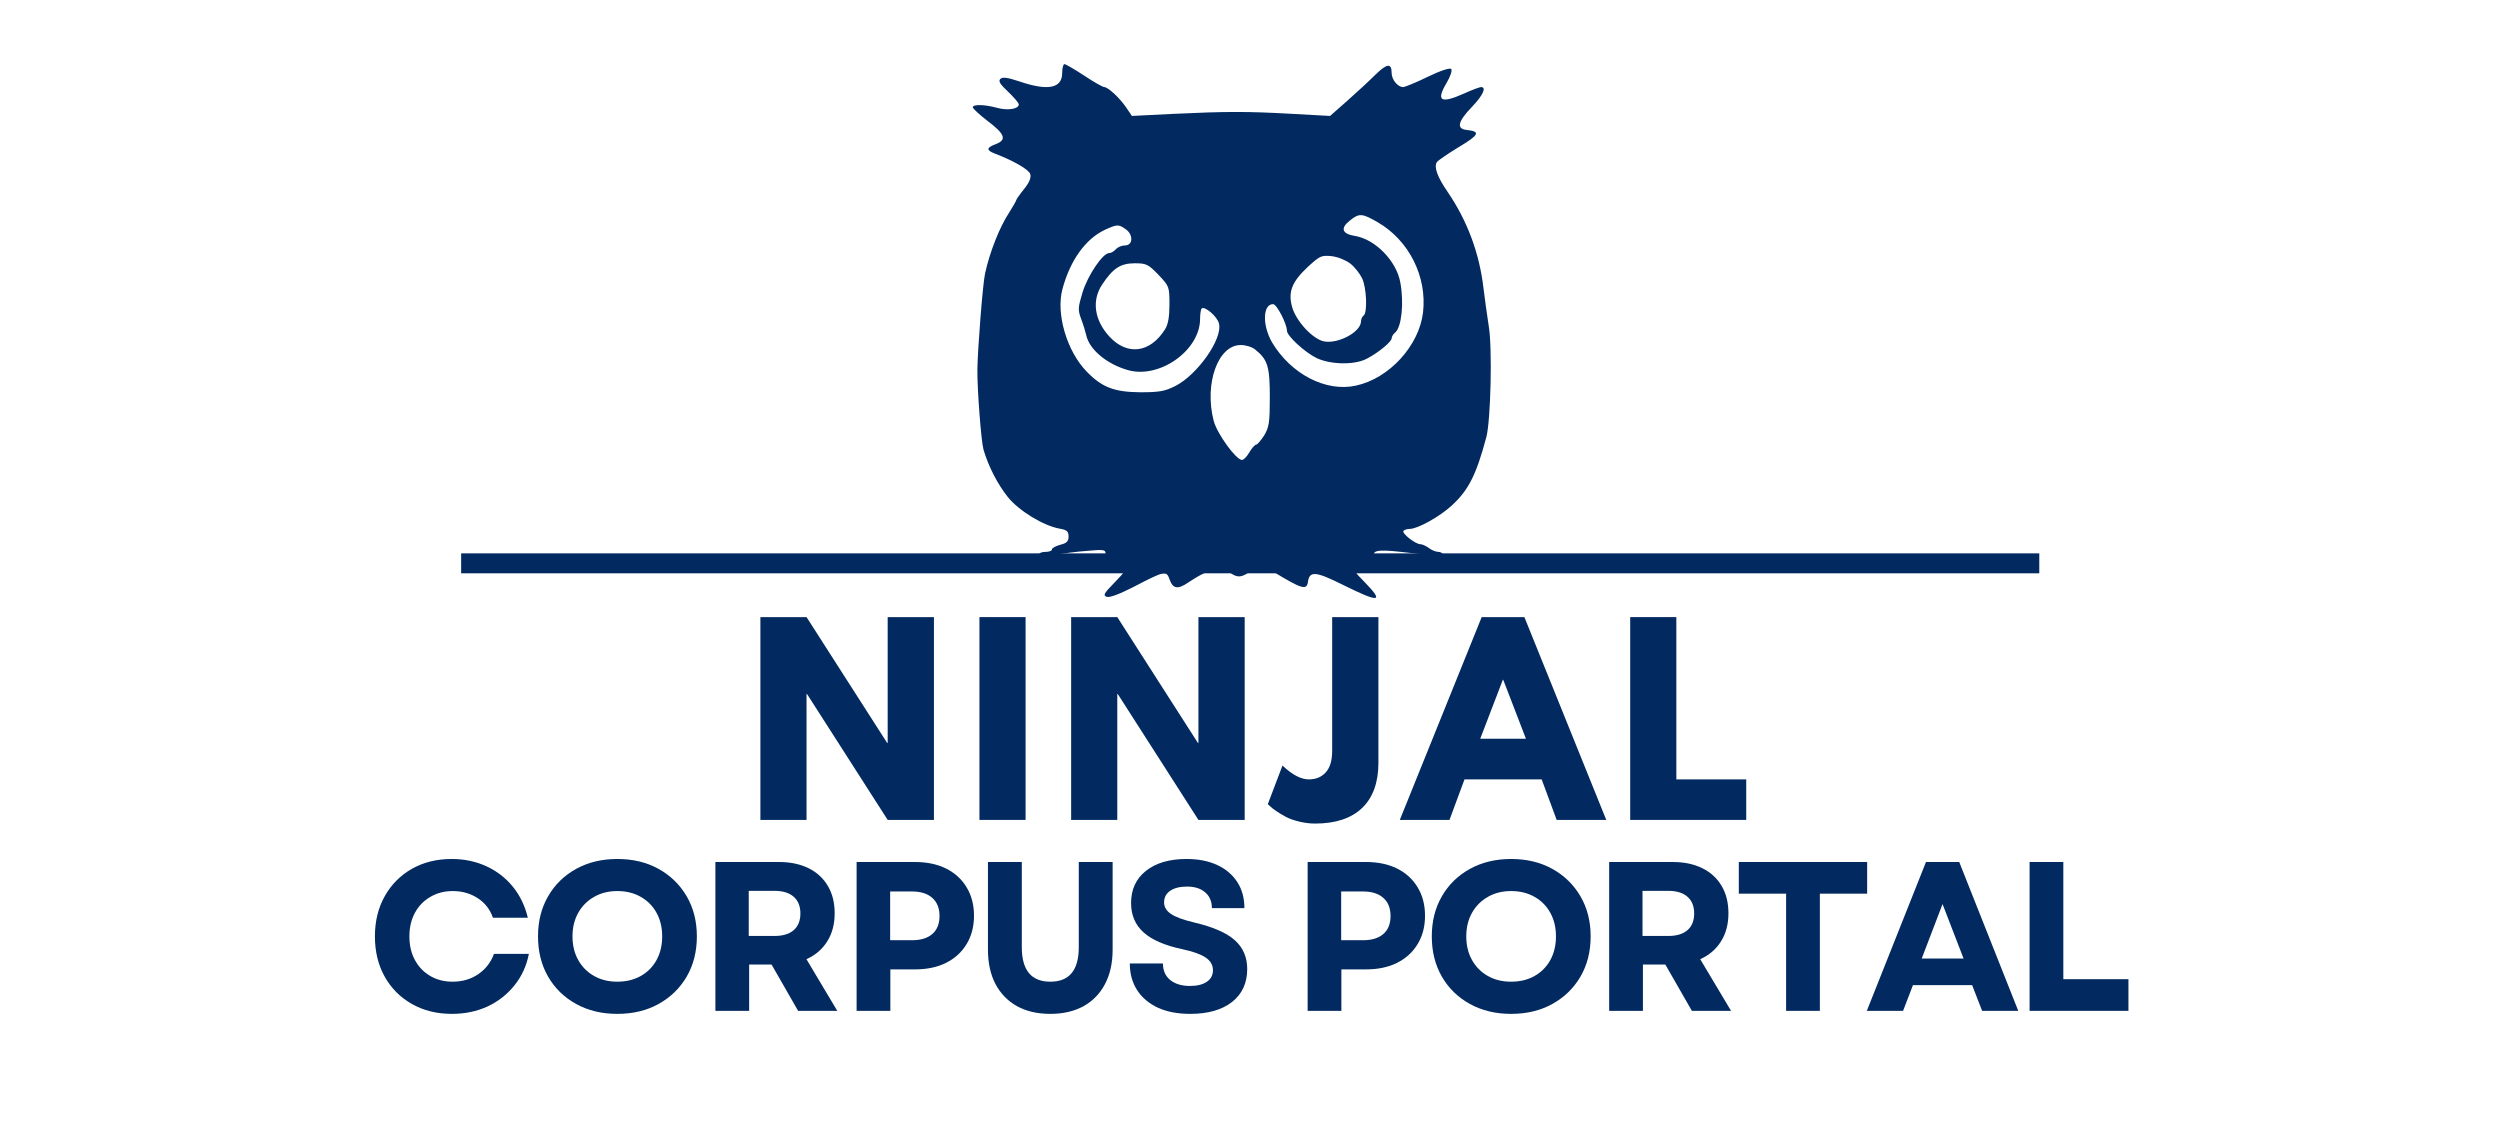 <svg xmlns="http://www.w3.org/2000/svg" xmlns:xlink="http://www.w3.org/1999/xlink" width="500" zoomAndPan="magnify" viewBox="0 0 375 169.5" height="226" preserveAspectRatio="xMidYMid meet" version="1.0"><defs><g/></defs><g fill="#022a60" fill-opacity="1"><g transform="translate(111.84, 122.987)"><g><path d="M 9.141 -18.875 L 9.141 0 L 2.219 0 L 2.219 -30.422 L 9.141 -30.422 L 21.234 -11.547 L 21.312 -11.547 L 21.312 -30.422 L 28.25 -30.422 L 28.25 0 L 21.312 0 L 9.219 -18.875 Z M 9.141 -18.875 "/></g></g></g><g fill="#022a60" fill-opacity="1"><g transform="translate(144.697, 122.987)"><g><path d="M 9.141 -30.422 L 9.141 0 L 2.219 0 L 2.219 -30.422 Z M 9.141 -30.422 "/></g></g></g><g fill="#022a60" fill-opacity="1"><g transform="translate(158.452, 122.987)"><g><path d="M 9.141 -18.875 L 9.141 0 L 2.219 0 L 2.219 -30.422 L 9.141 -30.422 L 21.234 -11.547 L 21.312 -11.547 L 21.312 -30.422 L 28.25 -30.422 L 28.25 0 L 21.312 0 L 9.219 -18.875 Z M 9.141 -18.875 "/></g></g></g><g fill="#022a60" fill-opacity="1"><g transform="translate(191.31, 122.987)"><g><path d="M 15.453 -30.422 L 15.453 -8.594 C 15.453 -5.613 14.633 -3.344 13 -1.781 C 11.363 -0.227 9.02 0.547 5.969 0.547 C 5.156 0.547 4.352 0.445 3.562 0.25 C 2.781 0.062 2.117 -0.172 1.578 -0.453 C 1.047 -0.742 0.562 -1.035 0.125 -1.328 C -0.301 -1.617 -0.613 -1.863 -0.812 -2.062 L -1.141 -2.359 L 1.062 -8.156 C 2.52 -6.77 3.836 -6.078 5.016 -6.078 C 6.066 -6.078 6.91 -6.426 7.547 -7.125 C 8.191 -7.832 8.516 -8.91 8.516 -10.359 L 8.516 -30.422 Z M 15.453 -30.422 "/></g></g></g><g fill="#022a60" fill-opacity="1"><g transform="translate(211.002, 122.987)"><g><path d="M 17.656 -30.422 L 29.938 0 L 22.5 0 L 20.25 -6.078 L 8.672 -6.078 L 6.422 0 L -1.031 0 L 11.25 -30.422 Z M 17.891 -12.172 L 14.484 -21.016 L 14.422 -21.016 L 11.031 -12.172 Z M 17.891 -12.172 "/></g></g></g><g fill="#022a60" fill-opacity="1"><g transform="translate(242.311, 122.987)"><g><path d="M 9.141 -30.422 L 9.141 -6.078 L 19.625 -6.078 L 19.625 0 L 2.219 0 L 2.219 -30.422 Z M 9.141 -30.422 "/></g></g></g><path stroke-linecap="butt" transform="matrix(0.748, 0, 0, 0.748, 69.172, 83.005)" fill="none" stroke-linejoin="miter" d="M -0 1.999 L 316.472 1.999 " stroke="#022a60" stroke-width="4" stroke-opacity="1" stroke-miterlimit="4"/><path fill="#022a60" d="M 159.328 10.953 C 159.328 13.254 157.184 13.672 152.93 12.219 C 151.09 11.605 150.363 11.527 150.055 11.836 C 149.711 12.18 150.02 12.641 151.207 13.75 C 152.086 14.594 152.816 15.438 152.816 15.664 C 152.816 16.355 151.129 16.625 149.52 16.164 C 147.68 15.664 145.918 15.629 145.918 16.086 C 145.918 16.277 146.914 17.199 148.102 18.117 C 150.746 20.109 151.051 20.953 149.406 21.605 C 147.949 22.141 147.91 22.523 149.176 23.02 C 152.012 24.094 154.348 25.434 154.539 26.125 C 154.691 26.621 154.422 27.352 153.617 28.348 C 152.969 29.148 152.43 29.918 152.43 30.031 C 152.43 30.145 151.934 30.988 151.359 31.91 C 149.941 34.055 148.449 37.848 147.758 41.027 C 147.414 42.559 146.648 52.367 146.609 55.391 C 146.57 58.418 147.184 66.27 147.527 67.457 C 148.258 69.949 149.637 72.629 151.168 74.547 C 152.816 76.613 156.531 78.875 158.945 79.297 C 160.055 79.488 160.285 79.719 160.285 80.484 C 160.285 81.172 160.016 81.48 159.059 81.711 C 158.371 81.902 157.793 82.207 157.793 82.398 C 157.793 82.629 157.375 82.781 156.836 82.781 C 156.301 82.781 155.879 82.934 155.879 83.164 C 155.879 83.625 156.148 83.625 158.445 83.203 C 159.441 83.012 161.551 82.742 163.082 82.629 C 165.648 82.398 165.84 82.438 165.84 83.129 C 165.84 83.547 165.648 84.008 165.457 84.125 C 165.227 84.238 165.074 84.621 165.074 84.926 C 165.074 85.387 165.379 85.426 166.414 85.234 C 167.141 85.117 168.023 85.117 168.406 85.234 C 168.941 85.465 168.711 85.809 167.18 87.379 C 165.609 88.988 165.418 89.293 165.992 89.523 C 166.414 89.68 167.871 89.141 169.977 88.07 C 174.766 85.578 174.957 85.539 175.453 86.957 C 175.953 88.336 176.68 88.453 178.289 87.34 C 178.941 86.918 179.785 86.383 180.207 86.191 C 180.625 86 181.395 85.578 181.93 85.273 C 182.773 84.812 182.965 84.812 183.652 85.312 C 185.836 86.918 185.988 86.883 188.633 84.926 C 188.902 84.699 189.742 85.004 190.895 85.695 C 195.223 88.336 195.988 88.566 196.18 87.34 C 196.41 85.617 197.289 85.656 201.43 87.723 C 206.984 90.48 207.672 90.367 204.645 87.266 C 203.152 85.77 202.922 85.387 203.383 85.082 C 203.688 84.891 204.34 84.812 204.801 84.926 C 205.297 85.082 205.949 85.082 206.254 84.926 C 206.754 84.734 206.754 84.582 206.371 83.93 C 205.527 82.59 206.332 82.359 210.125 82.781 C 212 82.973 214.184 83.242 214.988 83.395 C 215.945 83.547 216.406 83.512 216.406 83.203 C 216.406 82.973 216.102 82.781 215.754 82.781 C 215.371 82.781 214.723 82.516 214.34 82.207 C 213.918 81.902 213.344 81.633 213.074 81.633 C 212.309 81.633 210.277 80.023 210.508 79.641 C 210.621 79.488 211.043 79.336 211.465 79.336 C 212.652 79.336 215.945 77.496 217.746 75.848 C 220.277 73.512 221.426 71.289 222.957 65.543 C 223.609 63.055 223.875 52.059 223.301 48.84 C 223.074 47.387 222.727 44.895 222.535 43.324 C 221.922 37.961 220.086 33.098 217.133 28.766 C 215.602 26.547 215.066 25.051 215.527 24.324 C 215.719 24.055 217.172 23.059 218.82 22.062 C 221.887 20.223 222.113 19.727 220.047 19.496 C 218.398 19.344 218.668 18.23 220.812 16.012 C 222.422 14.324 223.035 13.062 222.152 13.062 C 221.961 13.062 220.812 13.48 219.625 14.02 C 216.102 15.59 215.371 15.168 216.98 12.449 C 217.594 11.414 217.863 10.531 217.672 10.34 C 217.48 10.148 216.023 10.609 214.148 11.527 C 212.422 12.371 210.738 13.062 210.469 13.062 C 209.664 13.062 208.746 11.949 208.746 10.953 C 208.746 9.422 208.055 9.5 206.293 11.223 C 205.375 12.141 203.457 13.902 202.078 15.129 L 199.512 17.391 L 193.883 17.082 C 187.102 16.699 184.035 16.699 175.953 17.082 L 169.785 17.391 L 168.902 16.086 C 167.906 14.633 166.223 13.098 165.648 13.062 C 165.418 13.062 164.039 12.293 162.621 11.336 C 161.164 10.379 159.824 9.613 159.672 9.613 C 159.48 9.613 159.328 10.227 159.328 10.953 Z M 206.637 33.324 C 211.352 36.047 214.07 41.484 213.457 46.848 C 212.883 51.828 208.398 56.77 203.383 57.844 C 198.898 58.84 193.652 56.121 190.816 51.371 C 189.324 48.801 189.398 45.621 190.969 45.621 C 191.508 45.621 193.039 48.574 193.039 49.605 C 193.039 50.375 195.684 52.824 197.48 53.707 C 199.59 54.703 203.152 54.777 204.992 53.82 C 206.715 52.941 208.746 51.254 208.746 50.758 C 208.746 50.527 208.977 50.105 209.281 49.875 C 210.238 49.07 210.621 45.43 210.047 42.367 C 209.473 39.148 206.293 35.895 203.266 35.395 C 201.312 35.09 201.008 34.246 202.461 33.098 C 203.879 31.945 204.301 31.984 206.637 33.324 Z M 168.828 34.359 C 170.016 35.164 169.977 36.812 168.75 36.812 C 168.254 36.812 167.641 37.082 167.371 37.387 C 167.105 37.691 166.684 37.961 166.375 37.961 C 165.418 37.961 163.195 41.254 162.391 43.824 C 161.703 46.121 161.664 46.465 162.16 47.805 C 162.469 48.609 162.812 49.723 162.93 50.258 C 163.387 52.441 166.07 54.664 169.289 55.543 C 174 56.809 180.012 52.52 180.012 47.844 C 180.012 47.117 180.129 46.391 180.242 46.273 C 180.703 45.852 182.617 47.5 182.848 48.535 C 183.422 50.793 179.668 56.156 176.336 57.883 C 174.727 58.688 173.961 58.84 171.012 58.84 C 167.141 58.801 165.305 58.113 163.004 55.738 C 160.016 52.672 158.371 47.039 159.367 43.363 C 160.516 39.07 162.812 35.855 165.723 34.477 C 167.562 33.633 167.793 33.633 168.828 34.359 Z M 202.539 39.531 C 203.191 40.031 203.957 41.027 204.301 41.715 C 204.992 43.094 205.145 46.965 204.531 47.348 C 204.34 47.461 204.148 47.883 204.148 48.227 C 204.109 49.797 200.777 51.598 198.633 51.215 C 196.945 50.91 194.379 48.152 193.805 46.008 C 193.191 43.785 193.805 42.25 196.141 40.066 C 197.98 38.383 198.172 38.27 199.742 38.422 C 200.699 38.535 201.887 39.035 202.539 39.531 Z M 173.77 41.219 C 175.379 42.941 175.418 42.98 175.418 45.66 C 175.418 47.5 175.227 48.648 174.766 49.379 C 172.543 52.941 169.098 53.398 166.414 50.488 C 164.152 48.035 163.734 45.086 165.305 42.711 C 166.914 40.262 168.062 39.492 170.207 39.492 C 171.969 39.492 172.238 39.648 173.77 41.219 Z M 188.289 52.441 C 190.164 53.938 190.473 55.008 190.473 59.566 C 190.473 63.398 190.355 64.086 189.629 65.312 C 189.133 66.078 188.594 66.691 188.441 66.691 C 188.25 66.691 187.789 67.191 187.406 67.844 C 187.062 68.453 186.562 68.992 186.297 68.992 C 185.414 68.992 182.543 65.047 182.043 63.09 C 180.625 57.535 182.695 51.754 186.105 51.754 C 186.871 51.754 187.867 52.059 188.289 52.441 Z M 188.289 52.441 " fill-opacity="1" fill-rule="nonzero"/><g fill="#022a60" fill-opacity="1"><g transform="translate(54.862, 151.628)"><g><path d="M 12.922 0.453 C 10.672 0.453 8.672 -0.039 6.922 -1.031 C 5.18 -2.02 3.82 -3.383 2.844 -5.125 C 1.863 -6.875 1.375 -8.891 1.375 -11.172 C 1.375 -13.441 1.863 -15.445 2.844 -17.188 C 3.82 -18.938 5.176 -20.305 6.906 -21.297 C 8.645 -22.285 10.641 -22.781 12.891 -22.781 C 14.785 -22.781 16.52 -22.414 18.094 -21.688 C 19.664 -20.969 20.988 -19.945 22.062 -18.625 C 23.133 -17.312 23.883 -15.758 24.312 -13.969 L 19.078 -13.969 C 18.648 -15.207 17.895 -16.18 16.812 -16.891 C 15.727 -17.609 14.473 -17.969 13.047 -17.969 C 11.797 -17.969 10.676 -17.676 9.688 -17.094 C 8.695 -16.52 7.926 -15.723 7.375 -14.703 C 6.82 -13.68 6.547 -12.504 6.547 -11.172 C 6.547 -9.828 6.82 -8.645 7.375 -7.625 C 7.926 -6.602 8.691 -5.805 9.672 -5.234 C 10.648 -4.66 11.766 -4.375 13.016 -4.375 C 14.484 -4.375 15.77 -4.75 16.875 -5.5 C 17.977 -6.258 18.766 -7.273 19.234 -8.547 L 24.469 -8.547 C 24.113 -6.742 23.391 -5.164 22.297 -3.812 C 21.211 -2.457 19.867 -1.406 18.266 -0.656 C 16.66 0.082 14.879 0.453 12.922 0.453 Z M 12.922 0.453 "/></g></g></g><g fill="#022a60" fill-opacity="1"><g transform="translate(79.327, 151.628)"><g><path d="M 13.266 0.453 C 10.953 0.453 8.895 -0.039 7.094 -1.031 C 5.301 -2.02 3.898 -3.383 2.891 -5.125 C 1.879 -6.875 1.375 -8.891 1.375 -11.172 C 1.375 -13.441 1.879 -15.445 2.891 -17.188 C 3.898 -18.938 5.301 -20.305 7.094 -21.297 C 8.895 -22.285 10.953 -22.781 13.266 -22.781 C 15.609 -22.781 17.672 -22.285 19.453 -21.297 C 21.242 -20.305 22.648 -18.938 23.672 -17.188 C 24.691 -15.445 25.203 -13.441 25.203 -11.172 C 25.203 -8.891 24.691 -6.875 23.672 -5.125 C 22.648 -3.383 21.242 -2.02 19.453 -1.031 C 17.672 -0.039 15.609 0.453 13.266 0.453 Z M 6.547 -11.172 C 6.547 -9.828 6.832 -8.645 7.406 -7.625 C 7.977 -6.602 8.77 -5.805 9.781 -5.234 C 10.789 -4.66 11.953 -4.375 13.266 -4.375 C 14.609 -4.375 15.785 -4.66 16.797 -5.234 C 17.805 -5.805 18.594 -6.602 19.156 -7.625 C 19.719 -8.645 20 -9.828 20 -11.172 C 20 -12.504 19.719 -13.68 19.156 -14.703 C 18.594 -15.723 17.805 -16.52 16.797 -17.094 C 15.785 -17.676 14.609 -17.969 13.266 -17.969 C 11.953 -17.969 10.789 -17.676 9.781 -17.094 C 8.77 -16.52 7.977 -15.723 7.406 -14.703 C 6.832 -13.68 6.547 -12.504 6.547 -11.172 Z M 6.547 -11.172 "/></g></g></g><g fill="#022a60" fill-opacity="1"><g transform="translate(104.622, 151.628)"><g><path d="M 2.688 0 L 2.688 -22.328 L 12.219 -22.328 C 13.914 -22.328 15.391 -22.02 16.641 -21.406 C 17.898 -20.789 18.867 -19.906 19.547 -18.75 C 20.234 -17.602 20.578 -16.234 20.578 -14.641 C 20.578 -13.004 20.203 -11.594 19.453 -10.406 C 18.711 -9.227 17.676 -8.344 16.344 -7.75 L 20.969 0 L 15.094 0 L 11.109 -6.953 L 7.75 -6.953 L 7.75 0 Z M 7.688 -11.234 L 11.547 -11.234 C 12.805 -11.234 13.77 -11.523 14.438 -12.109 C 15.102 -12.691 15.438 -13.523 15.438 -14.609 C 15.438 -15.691 15.102 -16.523 14.438 -17.109 C 13.77 -17.703 12.805 -18 11.547 -18 L 7.688 -18 Z M 7.688 -11.234 "/></g></g></g><g fill="#022a60" fill-opacity="1"><g transform="translate(125.803, 151.628)"><g><path d="M 2.688 0 L 2.688 -22.328 L 11.422 -22.328 C 13.234 -22.328 14.797 -22 16.109 -21.344 C 17.43 -20.688 18.457 -19.75 19.188 -18.531 C 19.926 -17.32 20.297 -15.898 20.297 -14.266 C 20.297 -12.648 19.926 -11.234 19.188 -10.016 C 18.457 -8.805 17.43 -7.867 16.109 -7.203 C 14.797 -6.547 13.234 -6.219 11.422 -6.219 L 7.75 -6.219 L 7.75 0 Z M 7.719 -10.594 L 11 -10.594 C 12.32 -10.594 13.336 -10.906 14.047 -11.531 C 14.766 -12.156 15.125 -13.055 15.125 -14.234 C 15.125 -15.398 14.766 -16.301 14.047 -16.938 C 13.336 -17.582 12.32 -17.906 11 -17.906 L 7.719 -17.906 Z M 7.719 -10.594 "/></g></g></g><g fill="#022a60" fill-opacity="1"><g transform="translate(145.739, 151.628)"><g><path d="M 11.812 0.453 C 9.875 0.453 8.207 0.066 6.812 -0.703 C 5.414 -1.484 4.336 -2.594 3.578 -4.031 C 2.828 -5.469 2.453 -7.188 2.453 -9.188 L 2.453 -22.328 L 7.531 -22.328 L 7.531 -9.547 C 7.531 -6.098 8.957 -4.375 11.812 -4.375 C 14.656 -4.375 16.078 -6.098 16.078 -9.547 L 16.078 -22.328 L 21.156 -22.328 L 21.156 -9.188 C 21.156 -7.188 20.773 -5.469 20.016 -4.031 C 19.266 -2.594 18.191 -1.484 16.797 -0.703 C 15.398 0.066 13.738 0.453 11.812 0.453 Z M 11.812 0.453 "/></g></g></g><g fill="#022a60" fill-opacity="1"><g transform="translate(168.067, 151.628)"><g><path d="M 10.469 0.453 C 8.594 0.453 6.977 0.145 5.625 -0.469 C 4.281 -1.094 3.238 -1.973 2.5 -3.109 C 1.77 -4.242 1.406 -5.578 1.406 -7.109 L 6.375 -7.109 C 6.375 -6.047 6.738 -5.219 7.469 -4.625 C 8.207 -4.031 9.195 -3.734 10.438 -3.734 C 11.5 -3.734 12.336 -3.941 12.953 -4.359 C 13.566 -4.773 13.875 -5.352 13.875 -6.094 C 13.875 -6.883 13.5 -7.523 12.75 -8.016 C 12.008 -8.504 10.852 -8.914 9.281 -9.25 C 6.664 -9.801 4.727 -10.641 3.469 -11.766 C 2.219 -12.898 1.594 -14.367 1.594 -16.172 C 1.594 -18.211 2.336 -19.82 3.828 -21 C 5.316 -22.188 7.348 -22.781 9.922 -22.781 C 11.691 -22.781 13.223 -22.477 14.516 -21.875 C 15.816 -21.27 16.82 -20.414 17.531 -19.312 C 18.238 -18.219 18.594 -16.914 18.594 -15.406 L 13.719 -15.406 C 13.719 -16.406 13.383 -17.191 12.719 -17.766 C 12.062 -18.348 11.148 -18.641 9.984 -18.641 C 8.922 -18.641 8.082 -18.43 7.469 -18.016 C 6.852 -17.598 6.547 -17.016 6.547 -16.266 C 6.547 -15.586 6.883 -15.016 7.562 -14.547 C 8.238 -14.078 9.43 -13.641 11.141 -13.234 C 13.922 -12.578 15.926 -11.695 17.156 -10.594 C 18.395 -9.488 19.016 -8.051 19.016 -6.281 C 19.016 -4.176 18.254 -2.523 16.734 -1.328 C 15.211 -0.141 13.125 0.453 10.469 0.453 Z M 10.469 0.453 "/></g></g></g><g fill="#022a60" fill-opacity="1"><g transform="translate(187.238, 151.628)"><g/></g></g><g fill="#022a60" fill-opacity="1"><g transform="translate(193.457, 151.628)"><g><path d="M 2.688 0 L 2.688 -22.328 L 11.422 -22.328 C 13.234 -22.328 14.797 -22 16.109 -21.344 C 17.43 -20.688 18.457 -19.75 19.188 -18.531 C 19.926 -17.32 20.297 -15.898 20.297 -14.266 C 20.297 -12.648 19.926 -11.234 19.188 -10.016 C 18.457 -8.805 17.43 -7.867 16.109 -7.203 C 14.797 -6.547 13.234 -6.219 11.422 -6.219 L 7.75 -6.219 L 7.75 0 Z M 7.719 -10.594 L 11 -10.594 C 12.32 -10.594 13.336 -10.906 14.047 -11.531 C 14.766 -12.156 15.125 -13.055 15.125 -14.234 C 15.125 -15.398 14.766 -16.301 14.047 -16.938 C 13.336 -17.582 12.32 -17.906 11 -17.906 L 7.719 -17.906 Z M 7.719 -10.594 "/></g></g></g><g fill="#022a60" fill-opacity="1"><g transform="translate(213.394, 151.628)"><g><path d="M 13.266 0.453 C 10.953 0.453 8.895 -0.039 7.094 -1.031 C 5.301 -2.02 3.898 -3.383 2.891 -5.125 C 1.879 -6.875 1.375 -8.891 1.375 -11.172 C 1.375 -13.441 1.879 -15.445 2.891 -17.188 C 3.898 -18.938 5.301 -20.305 7.094 -21.297 C 8.895 -22.285 10.953 -22.781 13.266 -22.781 C 15.609 -22.781 17.672 -22.285 19.453 -21.297 C 21.242 -20.305 22.648 -18.938 23.672 -17.188 C 24.691 -15.445 25.203 -13.441 25.203 -11.172 C 25.203 -8.891 24.691 -6.875 23.672 -5.125 C 22.648 -3.383 21.242 -2.02 19.453 -1.031 C 17.672 -0.039 15.609 0.453 13.266 0.453 Z M 6.547 -11.172 C 6.547 -9.828 6.832 -8.645 7.406 -7.625 C 7.977 -6.602 8.77 -5.805 9.781 -5.234 C 10.789 -4.66 11.953 -4.375 13.266 -4.375 C 14.609 -4.375 15.785 -4.66 16.797 -5.234 C 17.805 -5.805 18.594 -6.602 19.156 -7.625 C 19.719 -8.645 20 -9.828 20 -11.172 C 20 -12.504 19.719 -13.68 19.156 -14.703 C 18.594 -15.723 17.805 -16.52 16.797 -17.094 C 15.785 -17.676 14.609 -17.969 13.266 -17.969 C 11.953 -17.969 10.789 -17.676 9.781 -17.094 C 8.77 -16.52 7.977 -15.723 7.406 -14.703 C 6.832 -13.68 6.547 -12.504 6.547 -11.172 Z M 6.547 -11.172 "/></g></g></g><g fill="#022a60" fill-opacity="1"><g transform="translate(238.688, 151.628)"><g><path d="M 2.688 0 L 2.688 -22.328 L 12.219 -22.328 C 13.914 -22.328 15.391 -22.02 16.641 -21.406 C 17.898 -20.789 18.867 -19.906 19.547 -18.75 C 20.234 -17.602 20.578 -16.234 20.578 -14.641 C 20.578 -13.004 20.203 -11.594 19.453 -10.406 C 18.711 -9.227 17.676 -8.344 16.344 -7.75 L 20.969 0 L 15.094 0 L 11.109 -6.953 L 7.75 -6.953 L 7.75 0 Z M 7.688 -11.234 L 11.547 -11.234 C 12.805 -11.234 13.77 -11.523 14.438 -12.109 C 15.102 -12.691 15.438 -13.523 15.438 -14.609 C 15.438 -15.691 15.102 -16.523 14.438 -17.109 C 13.77 -17.703 12.805 -18 11.547 -18 L 7.688 -18 Z M 7.688 -11.234 "/></g></g></g><g fill="#022a60" fill-opacity="1"><g transform="translate(259.869, 151.628)"><g><path d="M 8.047 0 L 8.047 -17.578 L 0.953 -17.578 L 0.953 -22.328 L 20.203 -22.328 L 20.203 -17.578 L 13.109 -17.578 L 13.109 0 Z M 8.047 0 "/></g></g></g><g fill="#022a60" fill-opacity="1"><g transform="translate(279.741, 151.628)"><g><path d="M 0.281 0 L 9.156 -22.328 L 14.141 -22.328 L 23 0 L 17.578 0 L 16.078 -3.859 L 7.203 -3.859 L 5.719 0 Z M 8.516 -7.844 L 14.797 -7.844 L 11.641 -16.016 Z M 8.516 -7.844 "/></g></g></g><g fill="#022a60" fill-opacity="1"><g transform="translate(301.75, 151.628)"><g><path d="M 2.688 0 L 2.688 -22.328 L 7.75 -22.328 L 7.75 -4.75 L 17.516 -4.75 L 17.516 0 Z M 2.688 0 "/></g></g></g></svg>